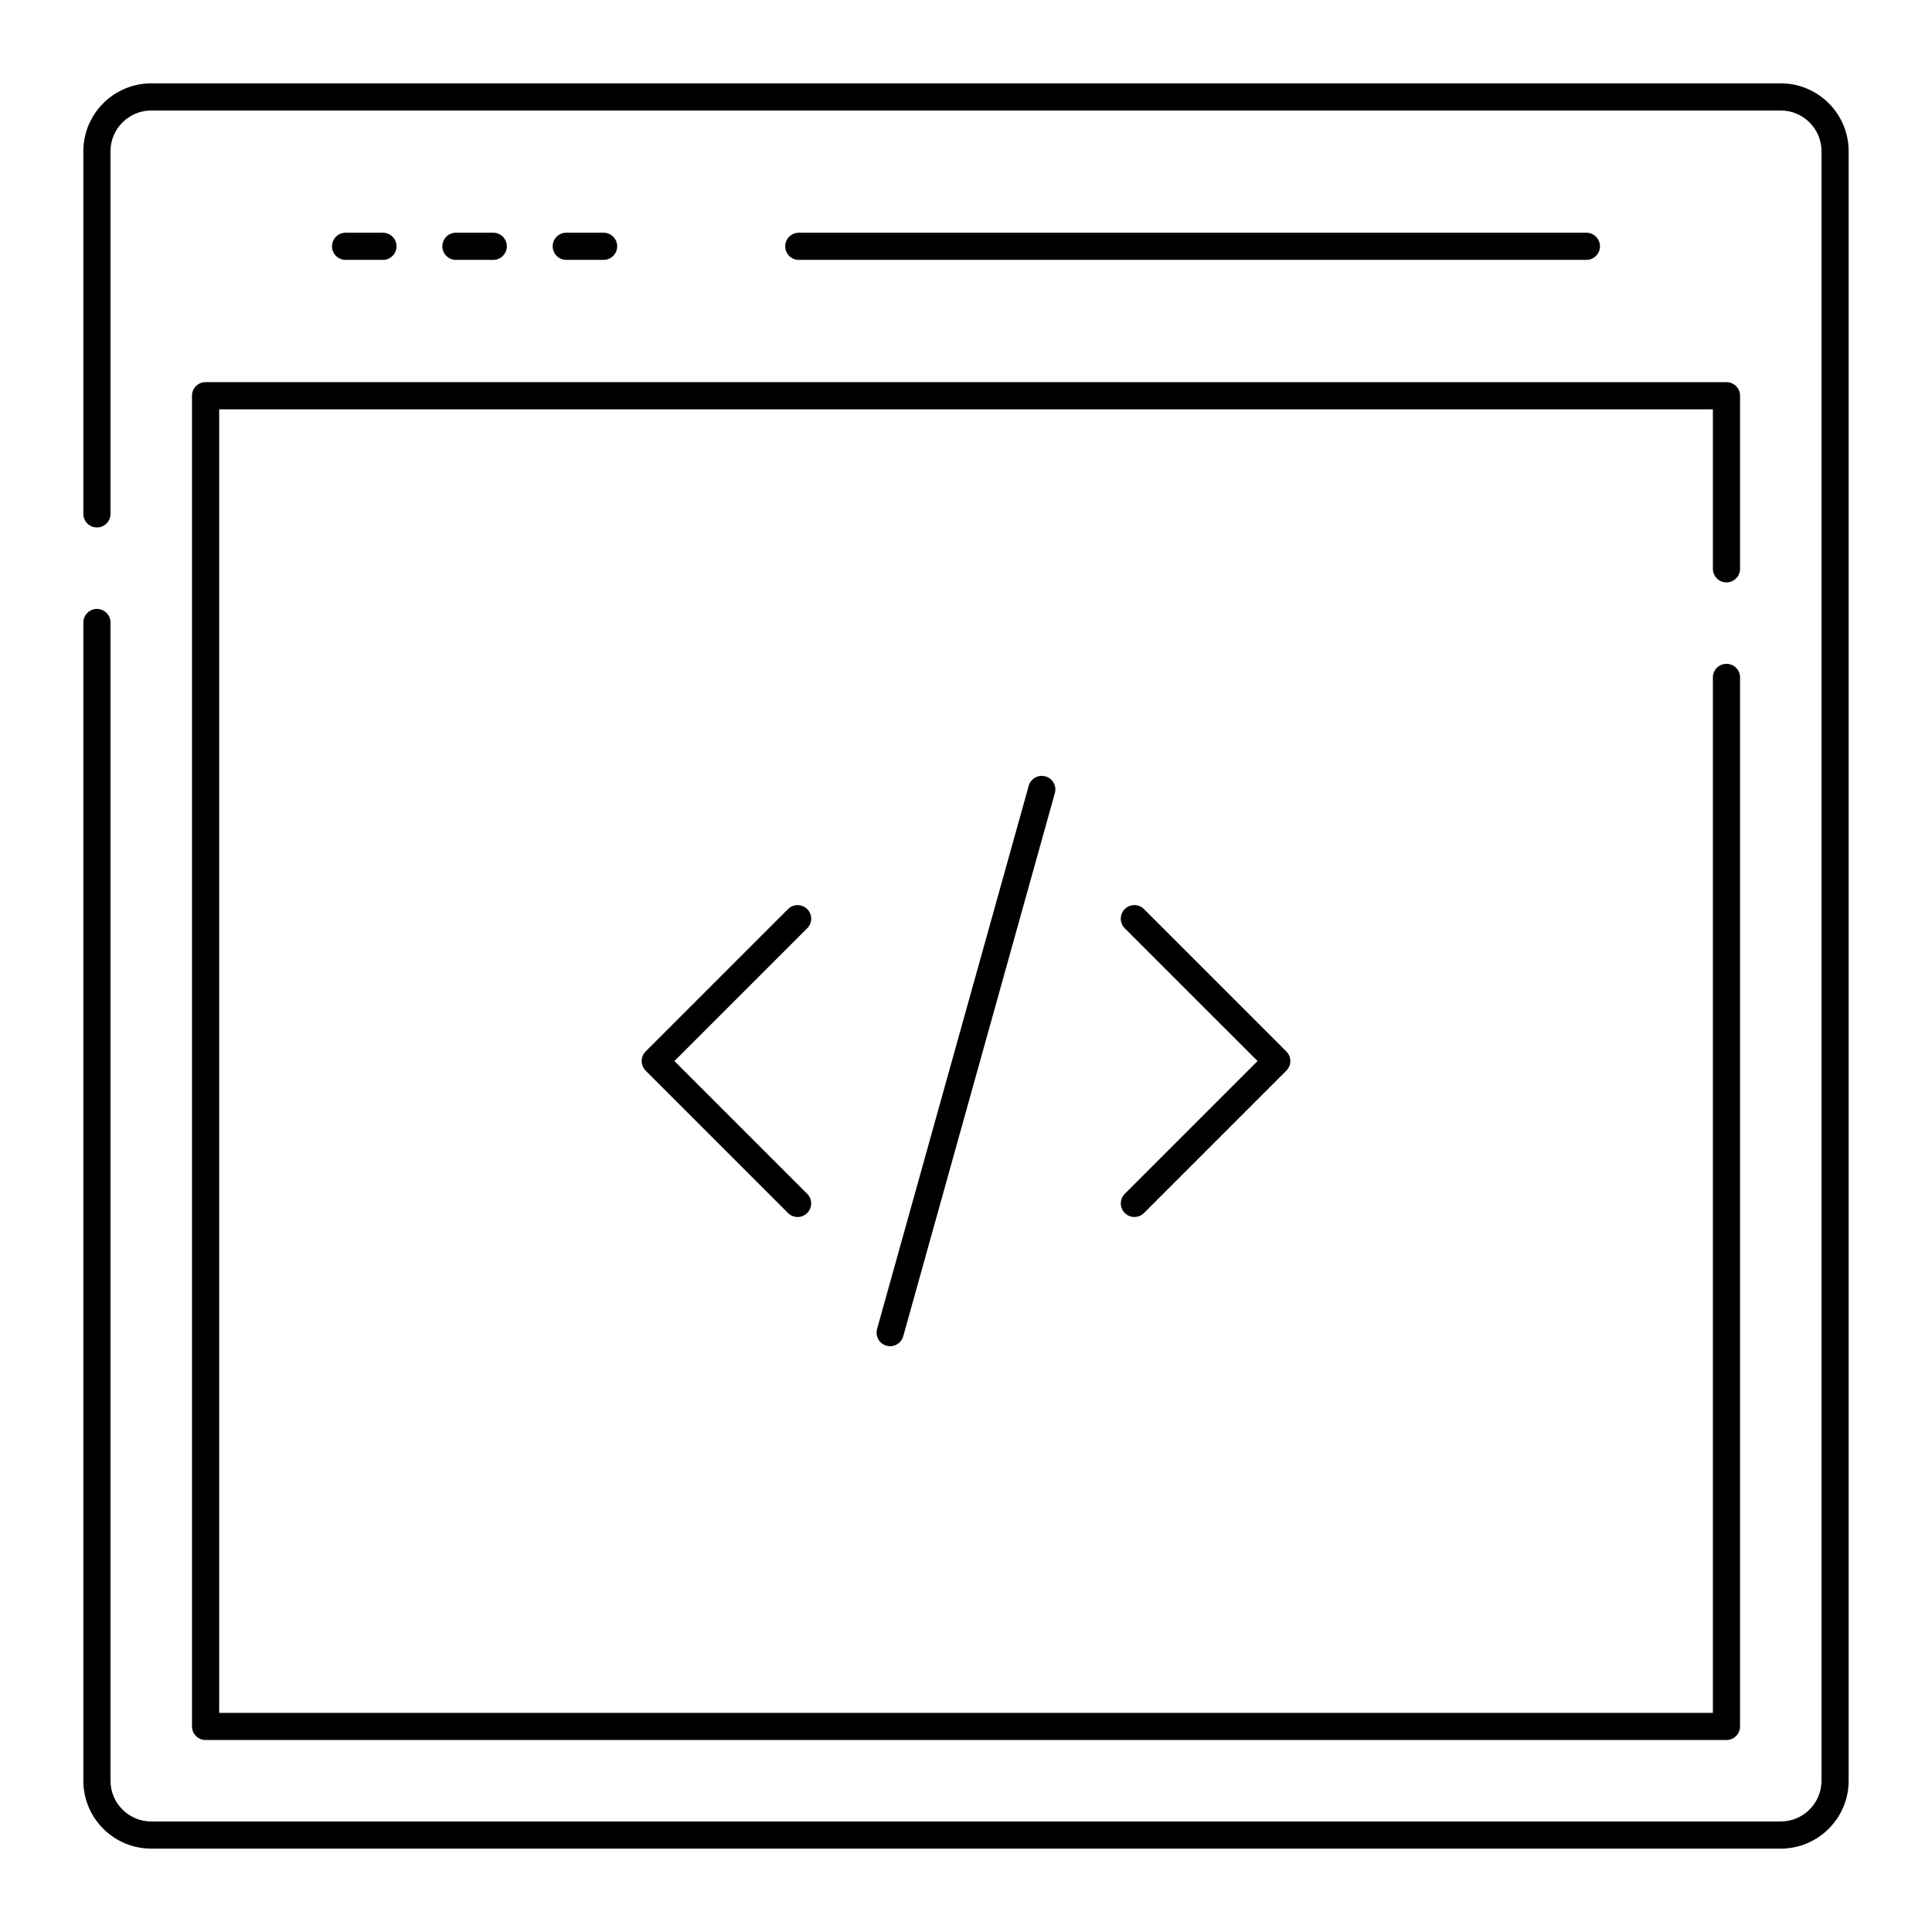 <?xml version="1.0" encoding="UTF-8"?>
<!-- Uploaded to: ICON Repo, www.svgrepo.com, Generator: ICON Repo Mixer Tools -->
<svg fill="#000000" width="800px" height="800px" version="1.1" viewBox="144 144 512 512" xmlns="http://www.w3.org/2000/svg">
 <g>
  <path d="m615.92 166.09h-431.84c-9.922 0-17.992 8.074-17.992 17.992v96.102c0 1.988 1.609 3.598 3.598 3.598s3.598-1.609 3.598-3.598v-96.102c0-5.953 4.844-10.797 10.797-10.797h431.84c5.953 0 10.797 4.844 10.797 10.797v431.83c0 5.953-4.844 10.797-10.797 10.797h-431.84c-5.953 0-10.797-4.844-10.797-10.797v-306.94c0-1.988-1.609-3.598-3.598-3.598s-3.598 1.609-3.598 3.598v306.94c0 9.926 8.074 17.992 17.992 17.992h431.84c9.922 0 17.992-8.07 17.992-17.992v-431.83c0-9.922-8.074-17.992-17.992-17.992z"/>
  <path d="m194.88 248.86v352.66c0 1.988 1.609 3.598 3.598 3.598h403.05c1.988 0 3.598-1.609 3.598-3.598l0.004-278c0-1.988-1.609-3.598-3.598-3.598-1.988 0-3.598 1.609-3.598 3.598v274.41h-395.85v-345.46h395.85v42.27c0 1.988 1.609 3.598 3.598 3.598 1.988 0 3.598-1.609 3.598-3.598v-45.867c0-1.988-1.609-3.598-3.598-3.598l-403.05-0.004c-1.992 0-3.602 1.609-3.602 3.598z"/>
  <path d="m245.48 212.87c1.988 0 3.598-1.609 3.598-3.598 0-1.988-1.609-3.598-3.598-3.598h-9.895c-1.988 0-3.598 1.609-3.598 3.598 0 1.988 1.609 3.598 3.598 3.598z"/>
  <path d="m274.72 212.87c1.988 0 3.598-1.609 3.598-3.598 0-1.988-1.609-3.598-3.598-3.598h-9.895c-1.988 0-3.598 1.609-3.598 3.598 0 1.988 1.609 3.598 3.598 3.598z"/>
  <path d="m303.96 212.87c1.988 0 3.598-1.609 3.598-3.598 0-1.988-1.609-3.598-3.598-3.598h-9.895c-1.988 0-3.598 1.609-3.598 3.598 0 1.988 1.609 3.598 3.598 3.598z"/>
  <path d="m564.41 212.87c1.988 0 3.598-1.609 3.598-3.598 0-1.988-1.609-3.598-3.598-3.598h-208.72c-1.988 0-3.598 1.609-3.598 3.598 0 1.988 1.609 3.598 3.598 3.598z"/>
  <path d="m357.92 384.92c-1.406-1.406-3.684-1.406-5.09 0l-37.73 37.727c-0.676 0.676-1.055 1.59-1.055 2.543 0 0.957 0.379 1.871 1.055 2.543l37.73 37.73c0.703 0.703 1.625 1.055 2.543 1.055 0.922 0 1.84-0.352 2.543-1.055 1.406-1.406 1.406-3.684 0-5.09l-35.184-35.184 35.184-35.18c1.41-1.406 1.41-3.684 0.004-5.09z"/>
  <path d="m442.08 465.46c0.703 0.703 1.625 1.055 2.543 1.055 0.922 0 1.84-0.352 2.543-1.055l37.73-37.73c0.676-0.676 1.055-1.59 1.055-2.543 0-0.957-0.379-1.871-1.055-2.543l-37.73-37.727c-1.406-1.406-3.684-1.406-5.09 0s-1.406 3.684 0 5.09l35.184 35.18-35.184 35.184c-1.402 1.406-1.402 3.684 0.004 5.09z"/>
  <path d="m416.62 352.25-40.184 143.94c-0.535 1.918 0.582 3.902 2.5 4.434 0.324 0.09 0.648 0.133 0.969 0.133 1.574 0 3.019-1.039 3.461-2.629l40.184-143.95c0.535-1.91-0.582-3.898-2.5-4.43-1.902-0.535-3.894 0.582-4.43 2.5z"/>
 </g>
</svg>